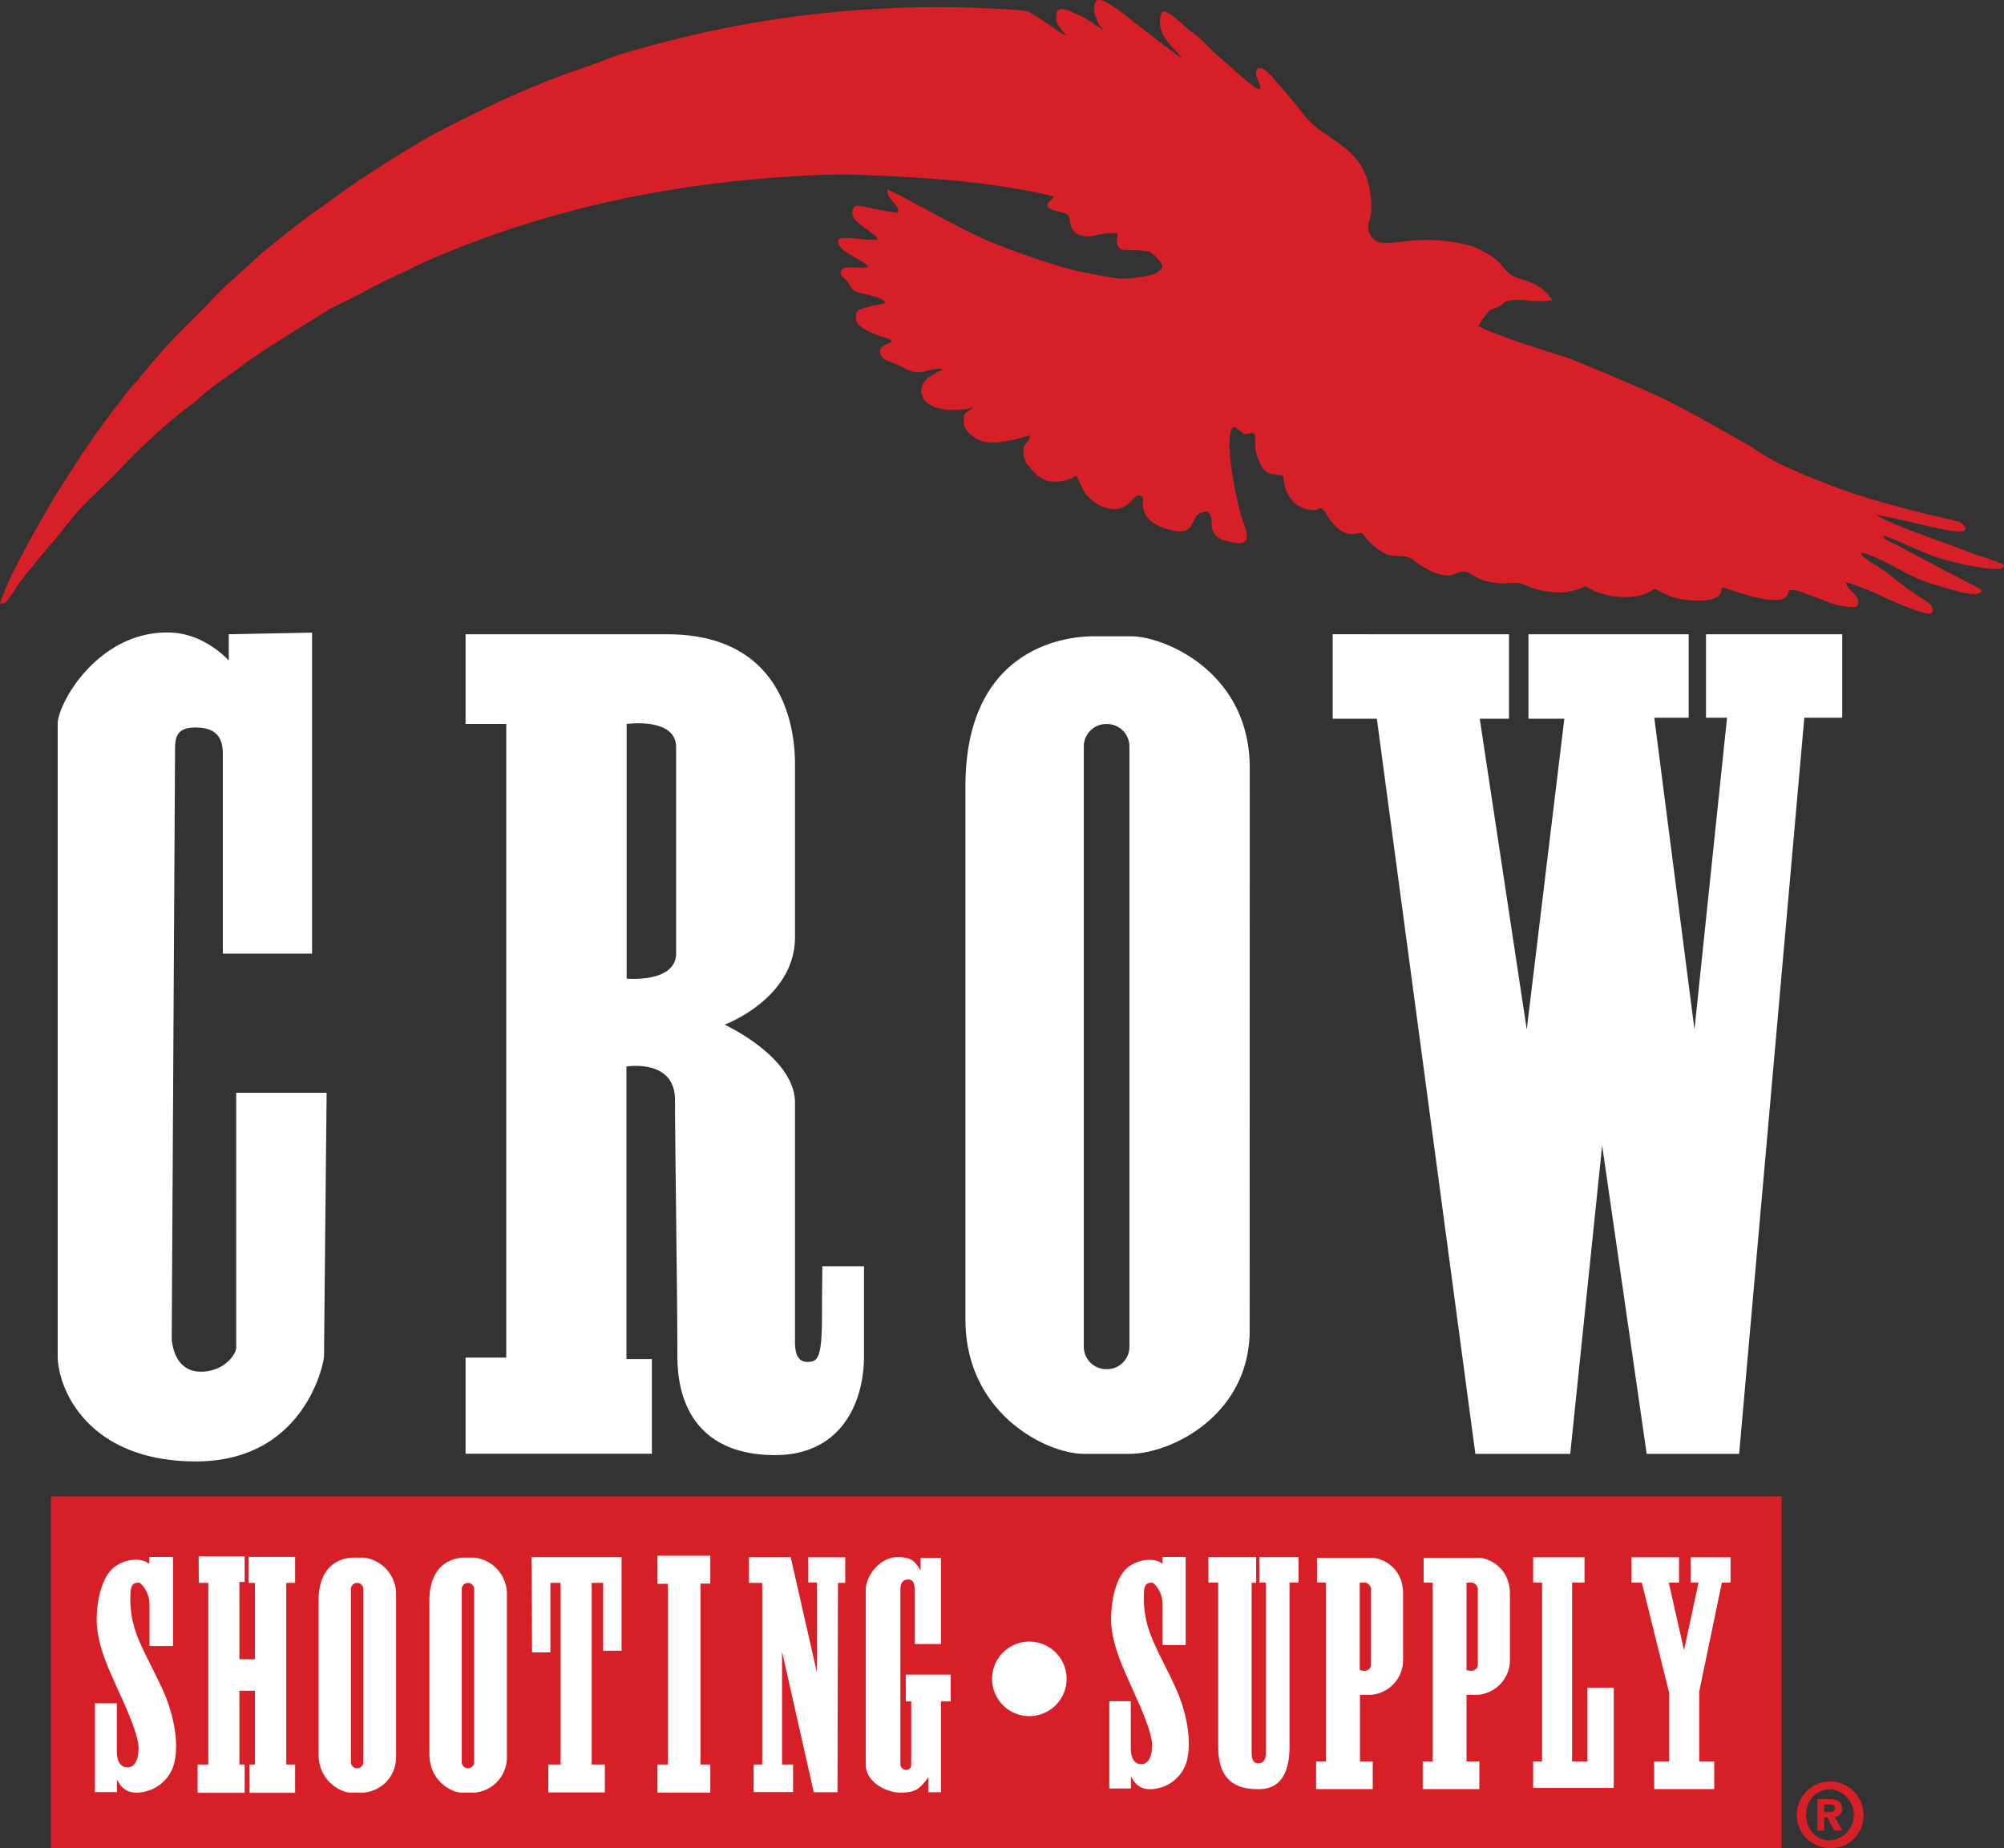 <svg id="Layer_1" data-name="Layer 1" xmlns="http://www.w3.org/2000/svg" viewBox="0 0 495.36 456.76"><rect x="0" y="0" width="495.36" height="456.76" fill="#333333" stroke="none"/><defs><style>.cls-3{fill-rule:evenodd}.cls-4{fill:#d61f26}.cls-3{fill:#fff}</style></defs><path d="M340.91 107.9c.53-.64 2.23 0 2.23 0 1.61 1 3.22 2 4.8 3.2 1.08.84 1.89 1.6 3.2 2.56.29.22 10.76 8.28 10.95 8.26s-.09-.19-.4-.58c-2.11-2.66-6.11-5.46-4.48-10.56.81-1.47 4.86 2.57 6.72 4.16.28.24 1.83 1.42 2.1 1.63 1.37 1.12 2.11 2 3.65 3.48 1.88 1.78 3.83 3.39 5.76 5.12s5.66 5 6.07 4.48c.68-.79-1.75-3.31-.64-5.12 1.41-.49 2.39.89 3.2 1.6s1.73 2.05 2.56 2.87c1.35 1.37 5.69 6.84 6.07 7.36a16.93 16.93 0 0 0 2.24 2.24c1.84 1.72 4.72 3.29 7 5.11.26.21 1.32 1 1.59 1.28a22.75 22.75 0 0 1 2.56 2.88c.08.17.59.86.64 1a21.36 21.36 0 0 1 2.27 11.47c-.11 1.29-.93 2.5-.64 4.16a4.42 4.42 0 0 0 2.24 2.87c2.21.76 7-.23 8.95-.31a44.09 44.09 0 0 1 12.79.95 12.19 12.19 0 0 1 3.52 1.28c.23.15 2.26 1.16 2.87 1.6.28.2 1.36 1.08 1.6 1.28 1 .84 2 2.59 3.52 3.52s3.94 1.25 5.75 2.23a11.32 11.32 0 0 1 4.16 3.84c-4 .91-7.72-.67-11.19.32-.68.2-1.13.82-1.92 1.28s-1.72.55-2.24 1a14.93 14.93 0 0 0-2.88 3.83 22 22 0 0 0 3.52 1.6c.92.36 5.24 1.95 6.08 2.24 1.64.59 10.26 3.3 12.79 4.16 2.19.75 18.24 7.51 23.31 9.93s20.53 11.13 22.09 12.13a56.87 56.87 0 0 0 7 4.16c4.77 2.2 10.22 4.45 15.67 6.39 5.94 2.12 13.05 4 19.82 5.75 1.8.46 8.19 1.74 8.95 2.24.35.24 1.65 1.41 1 1.92-1.8 1.32-14.65-2.79-22.06-3.84 7.21 3.81 15.31 6.06 23.34 9.28 1.34.53 6.64 2.16 8 2.88 0 0 1 .23 0 .95s-5.73-.14-8.31-.63a61 61 0 0 1-7.67-1.93c-4.81-1.58-9-4-13.43-5.43a2.46 2.46 0 0 0 .75 1.1 15.13 15.13 0 0 0 1.81.82s12.48 6.69 18.86 9.91c1 .53 3.06 1.49 2.88 1.92-1 1.59-5.87.07-8.31-.64a60.63 60.63 0 0 1-7.68-2.56c-4.33-1.95-8.66-4.94-13.74-6.39-.29.72.8 1.28 1.59 1.92.45.35 2.24 1.37 2.56 1.59.8.56 2.94 2 3.2 2.24a62.17 62.17 0 0 0 6.39 4.8c1.58 1.08 4.47 2.46 3.84 4.16-.26.6-1.6.32-1.6.32-7.3-1.88-12.69-5.65-19.82-7.68.4 2.31 3.94 3.16 2.88 5.76-.44 1-5.33-.11-6.72-.64-.47-.19-4.81-1.82-5.12-1.92-1.42-.47-4.22-1.85-5.11-1-.18.19-.19.74-.32 1-1.8 3-11.18-.3-16-1.92-.51.62-.34 1.08-.65 1.6-1.3 2.24-7.71 1.86-11.19 1-2.18-.57-3.92-1.87-5.11-2.24-4.09 3.38-13 2.19-16.95-.64A20 20 0 0 1 457 254a21.37 21.37 0 0 1-10.23-1.92c-1.35-.57-2-.4-3.84-.32a15.8 15.8 0 0 1-4.48-.32c-.44-.11-1.18-.19-1.59-.32-1.74-.54-3.62-2.15-4.8-2.24s-2.64.95-3.84 1c-2.63 0-5.44-1.6-7-2.55-1.05-.64-1.82-1.56-2.88-1.93-1.64-.56-3.55-.18-5.11-.63l-.65-.32a13.79 13.79 0 0 1-4.79-3.84c-.59-.73-.58-1-1.28-1.28a17.84 17.84 0 0 0-1.92.32c-3.11-.1-4.07-1.77-5.44-3.2-1-1-1.75-3.57-2.87-3.19 0 0-.93 1-3.84 0s-4.92-3.82-5.11-8c-1.43-.49-3-.22-4.16-1-1.51-.94-2.35-4-2.56-4.8-.41-1.61-.13-3.08-.32-4.48-.72-1-2.4.56-2.87-.32-1-.3-2.23-2.44-2.88-1-1.57 3.59.77 16.15 2.55 22.06.68 2.24 2.39 5.36 0 6.08-1 .29-4.76-.52-5.65-1.15a4.12 4.12 0 0 1-1.84-3.57c.18-1.09-.41-2.8-1.14-3a3.63 3.63 0 0 0-2.56 1c-.27.49-.94 1.73-1.27 2.23a2.71 2.71 0 0 1-2.24 1.6c-1.8.26-7.7-1.05-9.24-4.3-1-2.14-.19-3.59-.64-4.2a1.4 1.4 0 0 0-1.63-.13c-1.56 1.45-2.54 3-5.12 3.19a9.39 9.39 0 0 1-4.47-1.27 15.66 15.66 0 0 1-2.88-2.56c-1-1.52-1.53-3.15-2.24-4.48a9.91 9.91 0 0 1-7.35 1.28 13.84 13.84 0 0 1-2.24-1.28 23.14 23.14 0 0 1-2.88-3.19 7 7 0 0 1-.64-3.52c.15-1.16 1.71-1.86 1.6-3.2-3.13.77-8.31 2.54-12.15 1.28a7.9 7.9 0 0 1-1.66-.89 11.08 11.08 0 0 1-.89-.71 4.35 4.35 0 0 1-1.61-2.55c-.25-2.14.16-2.72 1.64-3.58a1.4 1.4 0 0 0 .6-.58c-.28 0-.63.31-1 .37-6.28 1.15-11.85-.47-11.77-4.53.05-2.71 3.41-4.26 5.43-5.11-1.78-.7-4.27.8-6.71.64-1.64-.12-3.32-1.31-4.8-1.92a27.29 27.29 0 0 1-2.56-1c-1.87-1.13-2.22-2.93-.32-3.84.41-.19 2.48-.82 1.28-1.28-3.66-1.39-9.73-2.8-8.31-6.71.39-1.08 4.42-1.76 7-2.24 0-.68-.8-1.06-1.28-1.28s-1.63-.42-2.23-.64c-1.35-.47-3.15-.6-4.16-1.28-.7-.46-1.12-1.61-1.6-2.24-.65-.84-2-1.37-1.59-2.55.59-1.71 4.73-.38 6.71-1-.37-1.56-8.1-3.74-7.36-6.71.29-1.14 6.35.16 9.59 0 .27-.79-.76-1.14-1.28-1.61-1.93-1.76-6.67-3.85-4.15-6.71.52-.59 6.76 1.34 10.55 1.6.63-2.13-2.82-2.93-2.56-5.75 7.23 3.4 15.35 8.46 24.3 12.47a174.81 174.81 0 0 0 22.38 7.67c2.88.57 9.16 1.81 10.87 1.91a30.11 30.11 0 0 0 7.54-.91 4.67 4.67 0 0 0 2.69-1.64c.92-.91-2.29-3.81-3.19-4.16a27.23 27.23 0 0 0-3.84-.32c-1.33-.17-2.74.32-3.52-.64-1.18-1.47.18-3.67-.64-3.52-3.48-.4-5.82 1.19-8.31.64a3.73 3.73 0 0 1-3.1-3.09 8.77 8.77 0 0 0-.48-2c-.39-.85-4.8-1-5.12-2.3-.27-1.16 2.46-2.17 1-2.51-14.3-3.34-29-4.43-45.09-5.11-4.5-.19-8.83-.2-13.42 0-38.29 1.68-70.45 9.77-97.84 22.06-1.06.47-2.1 1.1-3.19 1.6-4.45 2-8.73 4.17-12.79 6.39-2.11 1.15-4.31 2-6.4 3.2-.12.07-4.09 2.6-5.11 3.2-.31.17-4.9 3-5.12 3.19-3.47 2.16-7.18 4.56-10.23 6.71l-1.28 1c-.73.52-3 2.25-3.52 2.56-1.33.83-4.51 3.29-4.79 3.51-.43.33-2.12 1.88-2.56 2.24s-3.3 2.5-4.16 3.2c-.46.37-1.69 1.42-1.91 1.6-.69.52-2.34 2.06-2.56 2.23-.73.56-2.73 2.45-3.2 2.88-3.39 3.1-6.41 6.41-9.59 9.59-2.81 2.81-5.94 5.69-8.31 8.31-.42.46-5 6.25-5.44 6.72-3 3.54-5.94 7-8.63 10.55-.62.82-1.24 2-1.92 2.88s-1.34 2.44-2.88 2.24a65.83 65.83 0 0 1 3.52-8.32c3.43-6.81 7.19-13.43 10.87-19.5.45-.74 3-4.68 3.52-5.43.84-1.35 1.54-2.5 2.23-3.52 2.94-4.29 6-8.68 9-12.47.69-.91 1.69-2.3 2.24-2.88s.62-.92 1-1.28c.89-.95 1.52-1.66 2.24-2.55 1.85-2.29 3.65-4.38 5.44-6.4 2.94-3.34 5.92-6.24 9-9.27 2.74-2.74 5.61-6.06 8.31-8.32 1.13-.93 2.3-2.12 3.2-2.87 1.42-1.19 2.41-2.3 3.84-3.52.53-.46 6.09-4.93 6.71-5.44 1.41-1.13 3-2.29 4.15-3.19s2.51-1.87 3.52-2.56 7.42-5.38 8-5.75 1.32-.88 1.92-1.28c4.82-3.21 9.68-6.32 14.71-9.28s10.54-5.61 16-8.31a215.23 215.23 0 0 1 25.58-10.55c3-1 5.89-2.26 8.95-3.2a269 269 0 0 1 96.24-10.87c1.24.09 3.6.21 4.39.65 1.21.68 3.57 2.33 3.92 2.55 1.58 1 3.63 2.64 5.11 3.2-1.22-1.46-3.4-3.39-2.24-6.08 1-1.19 2.95 0 4.61.68 2.86 1.13 5.83 3.62 6.74 4l-1.11-1.47c-.81-1.76-1.86-3.9-.64-5.76" transform="translate(-70.1 -107.62)" style="fill:#d61f26;fill-rule:evenodd"/><path class="cls-3" d="M112.57 438.5s.18 8.12 7.18 8.12c5.85 0 8.74-4.4 8.74-5.93v-63h22.35s-.64 63.1-.64 65-4.86 26.11-31.65 26.11-34.19-18-34.19-26.11V286.55c0-5.23 10.34-23.44 28.21-22.58 8.36.4 14.08 6.9 14.08 6.9v-6.5l20.59-.4v79.33h-22.06V294c0-4.58-2.05-6.58-6.81-6.58s-5 2.67-5 5.51c0 0-.84 147.57-.84 149.86M235.06 264.38c30.6 0 31.55 26.41 31.55 32.06v42.8c0 15.2-17.4 21.62-17.4 21.62s17.4 8 17.4 19.27V438c0 1.8-.31 6.2 3 6.2 2.48 0 3.67-.54 3.67-11.14 0-5.72.08-9.24.08-12.49h10.31v22.17c0 11.74-5.8 24.5-22 24.5s-24.13-9.37-24.13-24.5-.59-53-.59-63.28-12-8.25-12-8.25v72.29h6.29v23.41h-46.06v-23.76h10.06v-156.6h-10.06v-22.17ZM225 286.55v62.93s12.23 1.15 12.23-6.27v-50.92c-.02-7.47-12.23-5.74-12.23-5.74ZM379 436.35c0 21-19.38 30.58-29.7 30.58H338c-9.06 0-29.26-9.83-29.26-33.24V302c0-32.81 22.62-37.12 31.74-37.12h9.25c8.13 0 29.29 8.76 29.29 32.54ZM349.28 292a5.54 5.54 0 0 0-5.64-5.44A5.54 5.54 0 0 0 338 292v148.56a5.55 5.55 0 0 0 5.64 5.44 5.54 5.54 0 0 0 5.64-5.44Z" transform="translate(-70.1 -107.62)"/><path class="cls-3" d="M373 156.76v20.87h-7.23l11.62 76.82 9.29-76.82h-8.86v-20.87h39.6v20.62h-8.51l9.94 77.07 8.05-77.07h-5.2v-20.62h33.67v20.62H446l-16.11 181.93h-22.85l-11.01-76.21-7.89 76.21h-23.45l-24.35-181.68h-10.92v-20.88l43.58.01z"/><path class="cls-4" d="M12.6 369.82h427.8v86.94H12.6z"/><path class="cls-3" d="M315.33 522.55a9.21 9.21 0 1 1 9.21 9.2 9.2 9.2 0 0 1-9.21-9.2M168 541.87a8.74 8.74 0 0 1-8.08 8.79h-3.08c-2.47 0-8-2.82-8-9.55v-37.86c0-9.43 6.16-10.67 8.64-10.67H160a9.06 9.06 0 0 1 8 9.36Zm-8.09-41.49a1.55 1.55 0 0 0-1.54-1.56 1.54 1.54 0 0 0-1.53 1.56v42.7a1.55 1.55 0 0 0 1.53 1.57 1.55 1.55 0 0 0 1.54-1.57ZM195.4 541.87a8.74 8.74 0 0 1-8.08 8.79h-3.08c-2.47 0-8-2.82-8-9.55v-37.86c0-9.43 6.16-10.67 8.64-10.67h2.52a9.06 9.06 0 0 1 8 9.36Zm-8.09-41.49a1.55 1.55 0 0 0-1.54-1.56 1.54 1.54 0 0 0-1.53 1.56v42.7a1.55 1.55 0 0 0 1.53 1.57 1.55 1.55 0 0 0 1.54-1.57ZM111.63 528.49c-1.68-4.83-5.26-10.8-7.3-15.76a25.58 25.58 0 0 1-2-10.88c0-2.84 1-3.09 2.05-3.09.59 0 2.67 2.31 2.67 5.33v10.33h5.83v-22H107v1.69a5.54 5.54 0 0 0-2.83-1 8.77 8.77 0 0 0-5.17 1.37c-3.87 2.27-5 9.13-5 13.46 0 6.17 3.25 12.72 4.64 15.92s5.65 11.81 5.71 15.69c0 2.73-.8 4.86-2.73 4.86-1.2 0-2.64-.77-2.64-4.08v-11.74h-5.41v21.93H99v-3.09c.71 1.28 1.82 3.23 4.82 3.23a9.75 9.75 0 0 0 9.26-6.95c1.22-4.53.24-10.39-1.45-15.22Z" transform="translate(-70.1 -107.62)"/><path class="cls-3" d="M49.1 384.65h11.37v6.33h-1.29v19.1h3.84V391.2h-1.55v-6.43h11.48v6.43h-2.19v44.89h2.19v6.99H61.67v-6.99h1.35v-18.24h-3.84v18.24h1.29v6.99H48.84v-6.99h2.65V391.2h-2.35l-.04-6.55zM131.37 384.83h22.27v23.13h-4.54V391.2h-2.84v44.89h3.25v6.9h-13.98v-6.9h3.03V391.2h-2.51v17.17h-4.53l-.15-23.54zM162.51 384.49h13.07v6.89h-2.44v44.71h2.44v6.96h-13.07v-6.96h2.59v-44.66h-2.58l-.01-6.94zM185.14 384.86h10.31l6.46 28.4V391.1h-2.11v-6.22h9.13v6.32h-1.8l-.11 51.73h-5.87l-7.84-34.75v27.91h2.72v6.8h-9.75v-6.8h2.13V391.2h-3.27v-6.34z"/><path class="cls-3" d="M297.65 492.66h5.05v21.28h-6.51V500.5c0-1.45-.34-2.52-1.53-2.52s-2 .62-2 2.52v43.21a1.46 1.46 0 0 0 1.48 1.33 1.22 1.22 0 0 0 1.2-1.33v-15.59H294v-6.63h11.1v6.63h-2.4v22.43h-3.1v-3.73a16.06 16.06 0 0 1-1.71 2.08c-.8.82-1.8 1.76-5.22 1.76s-8.57-2.55-8.57-6.95v-43.09c0-3.72 3.68-8.17 7.77-8.17 2.75 0 3.66.63 4.33 1.29a12.73 12.73 0 0 1 1.47 2c-.01-1.15-.02-3.08-.02-3.08ZM362 528c-1.65-4.76-5.15-10.63-7.15-15.52a25.27 25.27 0 0 1-2-10.71c-.05-2.79 1-3 2-3 .58 0 2.62 2.28 2.62 5.25v10.17h5.71v-21.77h-5.71v1.66a5.39 5.39 0 0 0-2.77-.94 8.62 8.62 0 0 0-5.08 1.34c-3.8 2.23-4.88 9-4.88 13.24 0 6.09 3.19 12.52 4.55 15.68s5.53 11.62 5.59 15.44c0 2.68-.79 4.79-2.68 4.79-1.17 0-2.58-.77-2.58-4v-11.58h-5.32v21.58h5.34v-3c.69 1.25 1.78 3.18 4.72 3.18a9.56 9.56 0 0 0 9.07-6.84c1.18-4.49.22-10.26-1.43-14.97ZM368.8 492.46v6.29h2.42v40.53c0 9.36 5.51 10.52 10 10.52s7.63-2.79 7.63-10.52v-40.53h2.24v-6.29h-9.71v6.29H383v42.08c0 1.53-.51 2.57-1.83 2.57s-1.68-1-1.68-2.67v-41.94h1.12v-6.33ZM409.33 492.64h-13.69v6.11h2.23v44.19h-2.45v6.84h14v-6.84h-3.16v-16.47H409a8.58 8.58 0 0 0 7.92-8.65v-16.26c.08-6.72-5.42-8.92-7.59-8.92ZM409 519a1.52 1.52 0 0 1-1.5 1.54 3 3 0 0 1-1.3-.19v-21.6h1.3a1.72 1.72 0 0 1 1.5 1.75ZM435.69 492.64H422v6.11h2.23v44.19h-2.45v6.84h14v-6.84h-3.18v-16.47h2.81a8.59 8.59 0 0 0 7.92-8.65v-16.26c0-6.72-5.47-8.92-7.64-8.92ZM435.4 519a1.52 1.52 0 0 1-1.5 1.54 3 3 0 0 1-1.3-.19v-21.6h1.3a1.72 1.72 0 0 1 1.5 1.75Z" transform="translate(-70.1 -107.62)"/><path class="cls-3" d="M392.39 417.11v18.21h-3.79v-44.19h3.07v-6.26h-12.7v6.26h2.21v44.19h-2.21v6.55h19.93v-24.76h-6.51zM425.62 391.13h2.15v-6.26h-9.86v6.26h1.93l-3.57 16.71-3.78-16.71h2.54v-6.26h-11.76v6.26h2.56l6.73 27.12h.04v17.07h-3.71v6.84h14.84v-6.84h-3.71v-17.25l5.6-26.94z"/><path class="cls-4" d="M522.47 564.38a8.24 8.24 0 1 1 8.25-8.24 8 8 0 0 1-8.25 8.24Zm0-14.55c-3.27 0-5.9 2.52-5.9 6.31s2.61 6.32 5.86 6.32a6.34 6.34 0 0 0 0-12.65ZM521 560.05h-1.67v-7.78h2.91c2 0 3.19.57 3.19 2.35a1.81 1.81 0 0 1-1.87 2l2 3.41h-2l-1.8-3.27H521Zm1.47-4.59c.74 0 1.18-.15 1.18-1s-.86-.86-1.49-.86H521v1.88Z" transform="translate(-70.1 -107.62)"/></svg>